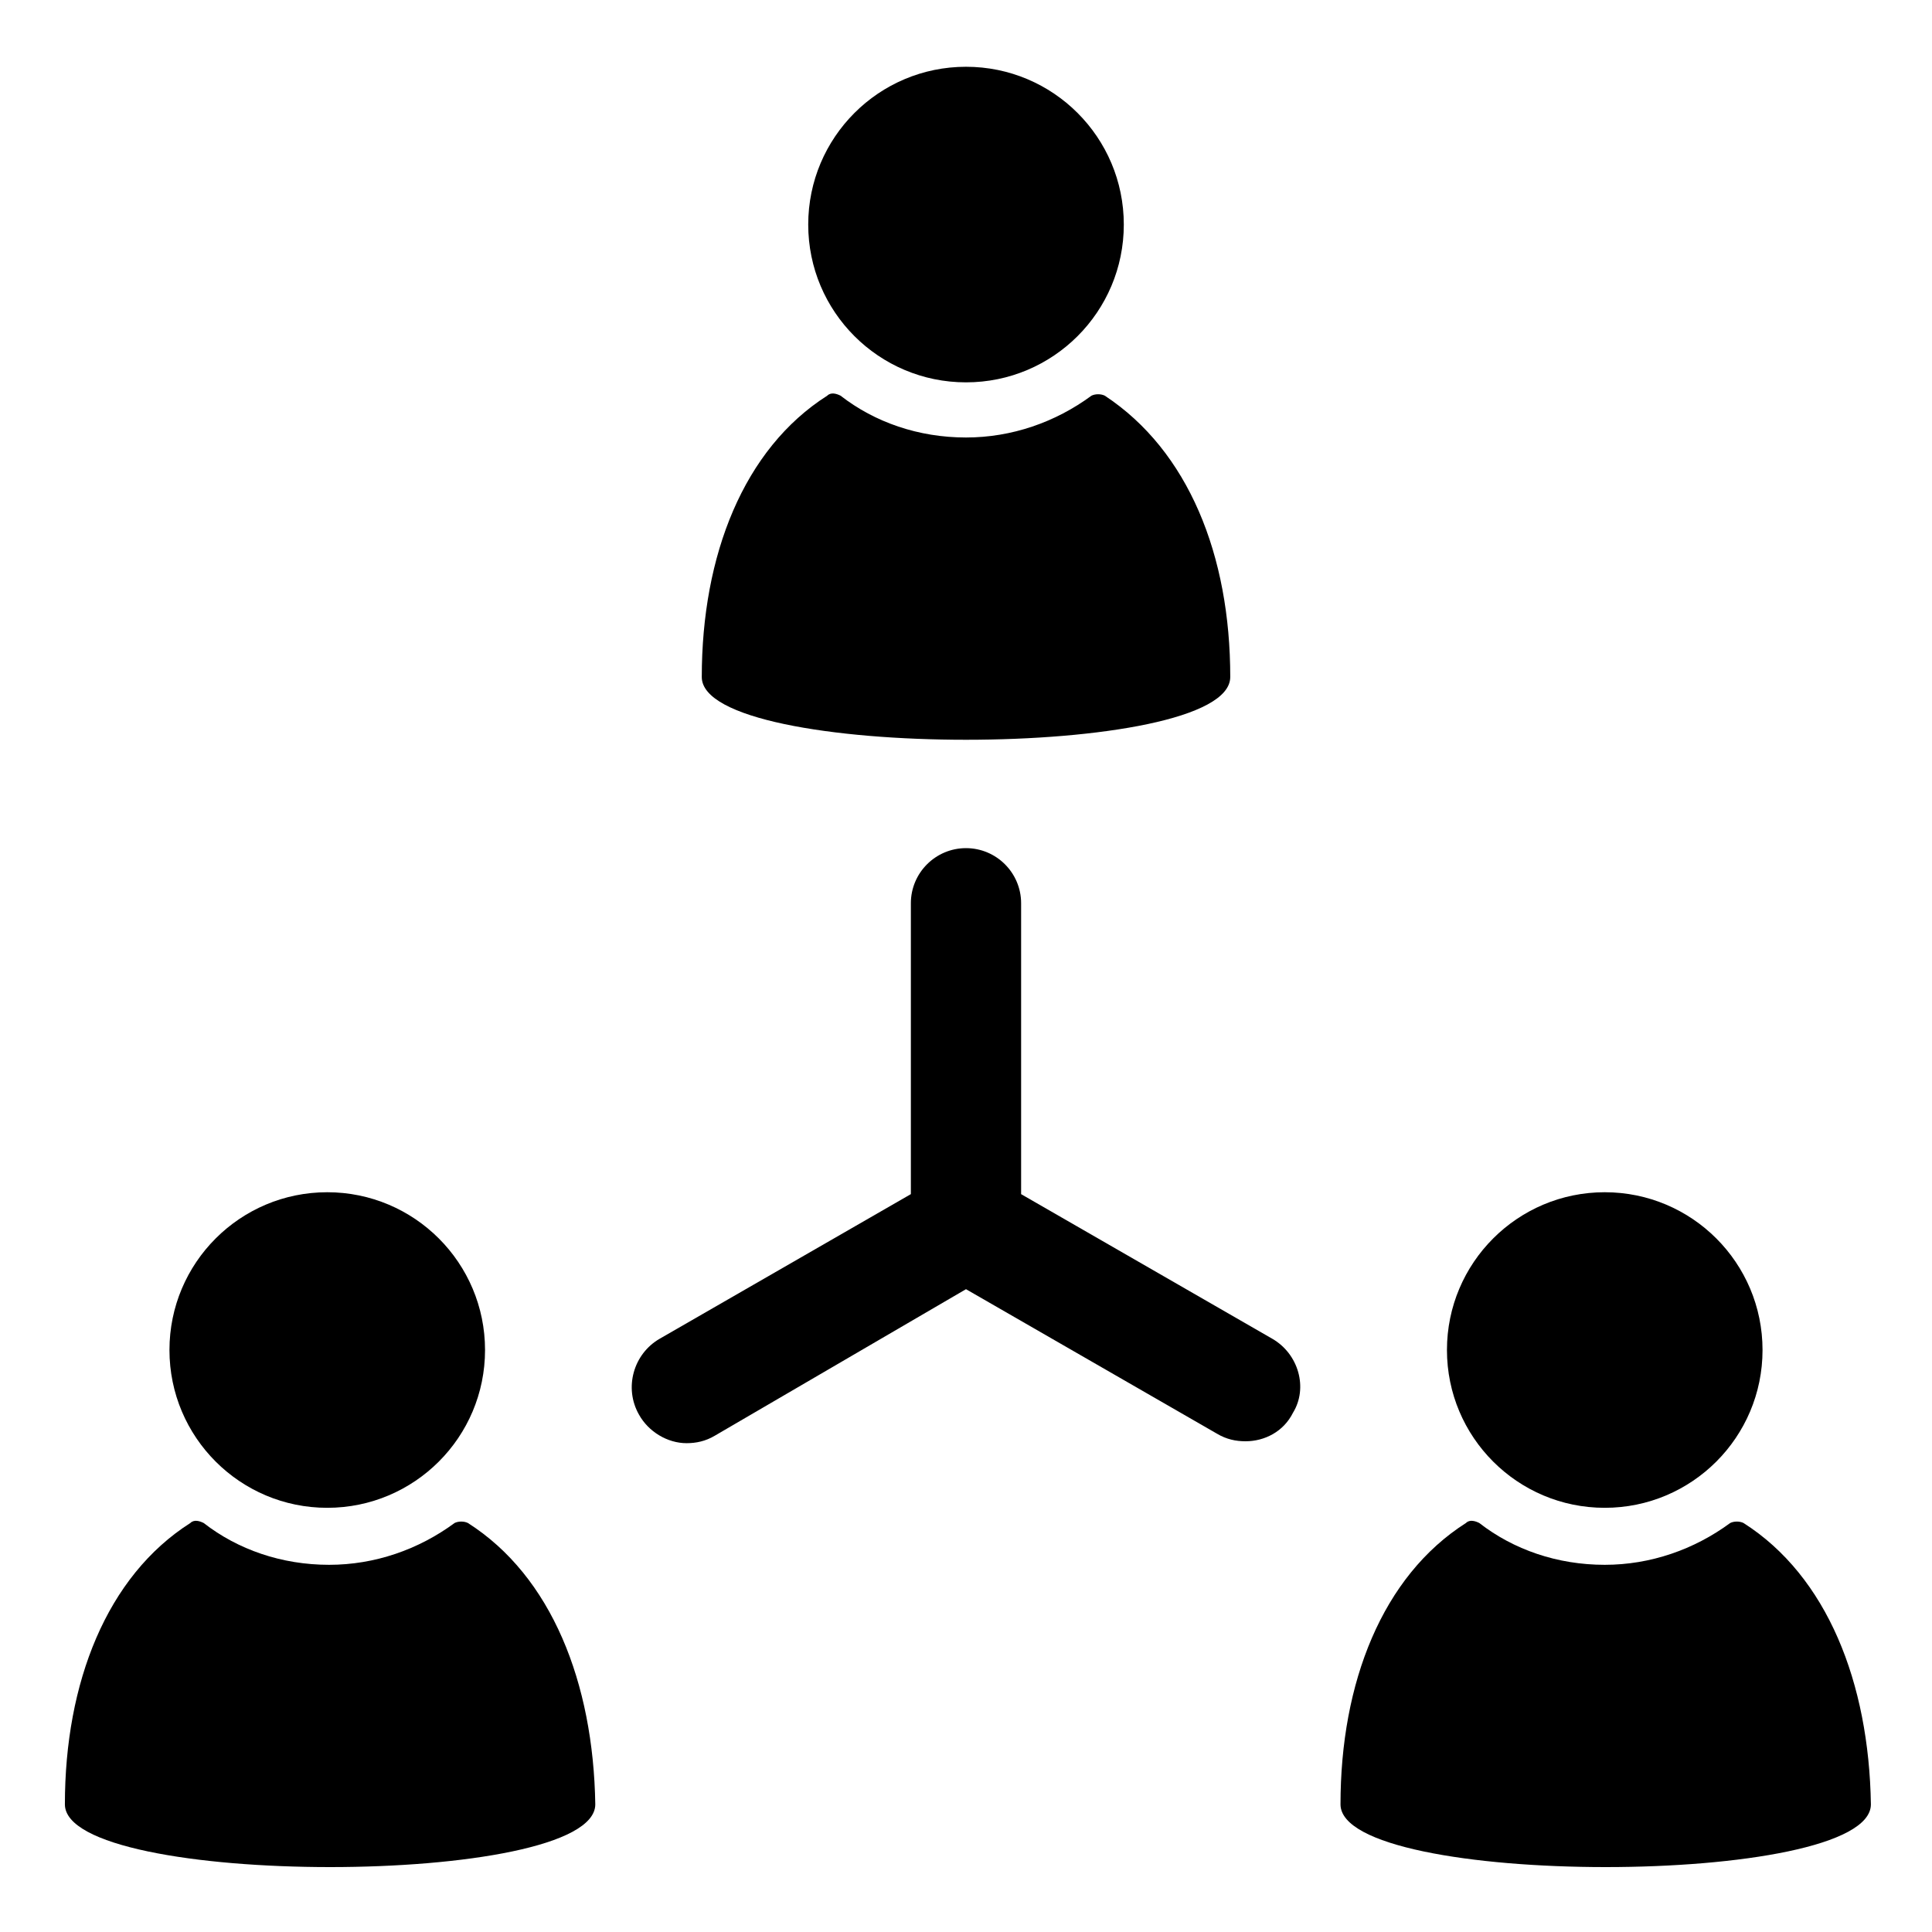 <?xml version="1.0" encoding="UTF-8"?>
<!-- Uploaded to: ICON Repo, www.svgrepo.com, Generator: ICON Repo Mixer Tools -->
<svg fill="#000000" width="800px" height="800px" version="1.1" viewBox="144 144 512 512" xmlns="http://www.w3.org/2000/svg">
 <g>
  <path d="m481.11 498.75-66.504-38.289v-77.086c0-8.062-6.551-14.609-14.609-14.609-8.062 0-14.609 6.551-14.609 14.609v77.082l-66.504 38.289c-7.055 4.031-9.574 13.098-5.543 20.152 2.519 4.535 7.559 7.559 12.594 7.559 2.519 0 5.039-0.504 7.559-2.016l66.504-38.793 66.504 38.289c2.519 1.512 5.039 2.016 7.559 2.016 5.039 0 10.078-2.519 12.594-7.559 4.027-6.547 1.508-15.613-5.543-19.645z"/>
  <path d="m470.03 323.42c0-32.242-11.082-59.953-33.25-74.562-1.008-0.504-2.519-0.504-3.527 0-9.574 7.055-21.16 11.082-33.25 11.082-12.594 0-24.184-4.031-33.25-11.082-1.008-0.504-2.519-1.008-3.527 0-22.168 14.105-33.25 42.32-33.25 74.562-0.004 22.168 140.05 22.168 140.05 0z"/>
  <path d="m441.82 203.51c0 23.094-18.723 41.816-41.816 41.816-23.098 0-41.816-18.723-41.816-41.816s18.719-41.816 41.816-41.816c23.094 0 41.816 18.723 41.816 41.816"/>
  <path d="m268 547.61c-1.008-0.504-2.519-0.504-3.527 0-9.574 7.055-21.16 11.082-33.25 11.082-12.594 0-24.184-4.031-33.25-11.082-1.008-0.504-2.519-1.008-3.527 0-22.168 14.105-33.25 42.32-33.25 74.562 0 22.168 140.56 22.168 140.56 0-0.508-32.242-11.59-60.453-33.758-74.562z"/>
  <path d="m272.54 501.77c0 23.094-18.723 41.816-41.816 41.816s-41.816-18.723-41.816-41.816c0-23.098 18.723-41.816 41.816-41.816s41.816 18.719 41.816 41.816"/>
  <path d="m606.05 547.61c-1.008-0.504-2.519-0.504-3.527 0-9.574 7.055-21.16 11.082-33.25 11.082-12.594 0-24.184-4.031-33.25-11.082-1.008-0.504-2.519-1.008-3.527 0-22.168 14.105-33.25 42.32-33.25 74.562 0 22.168 140.56 22.168 140.56 0-0.504-32.242-11.59-60.453-33.758-74.562z"/>
  <path d="m611.09 501.77c0 23.094-18.723 41.816-41.816 41.816s-41.816-18.723-41.816-41.816c0-23.098 18.723-41.816 41.816-41.816s41.816 18.719 41.816 41.816"/>
 </g>
</svg>